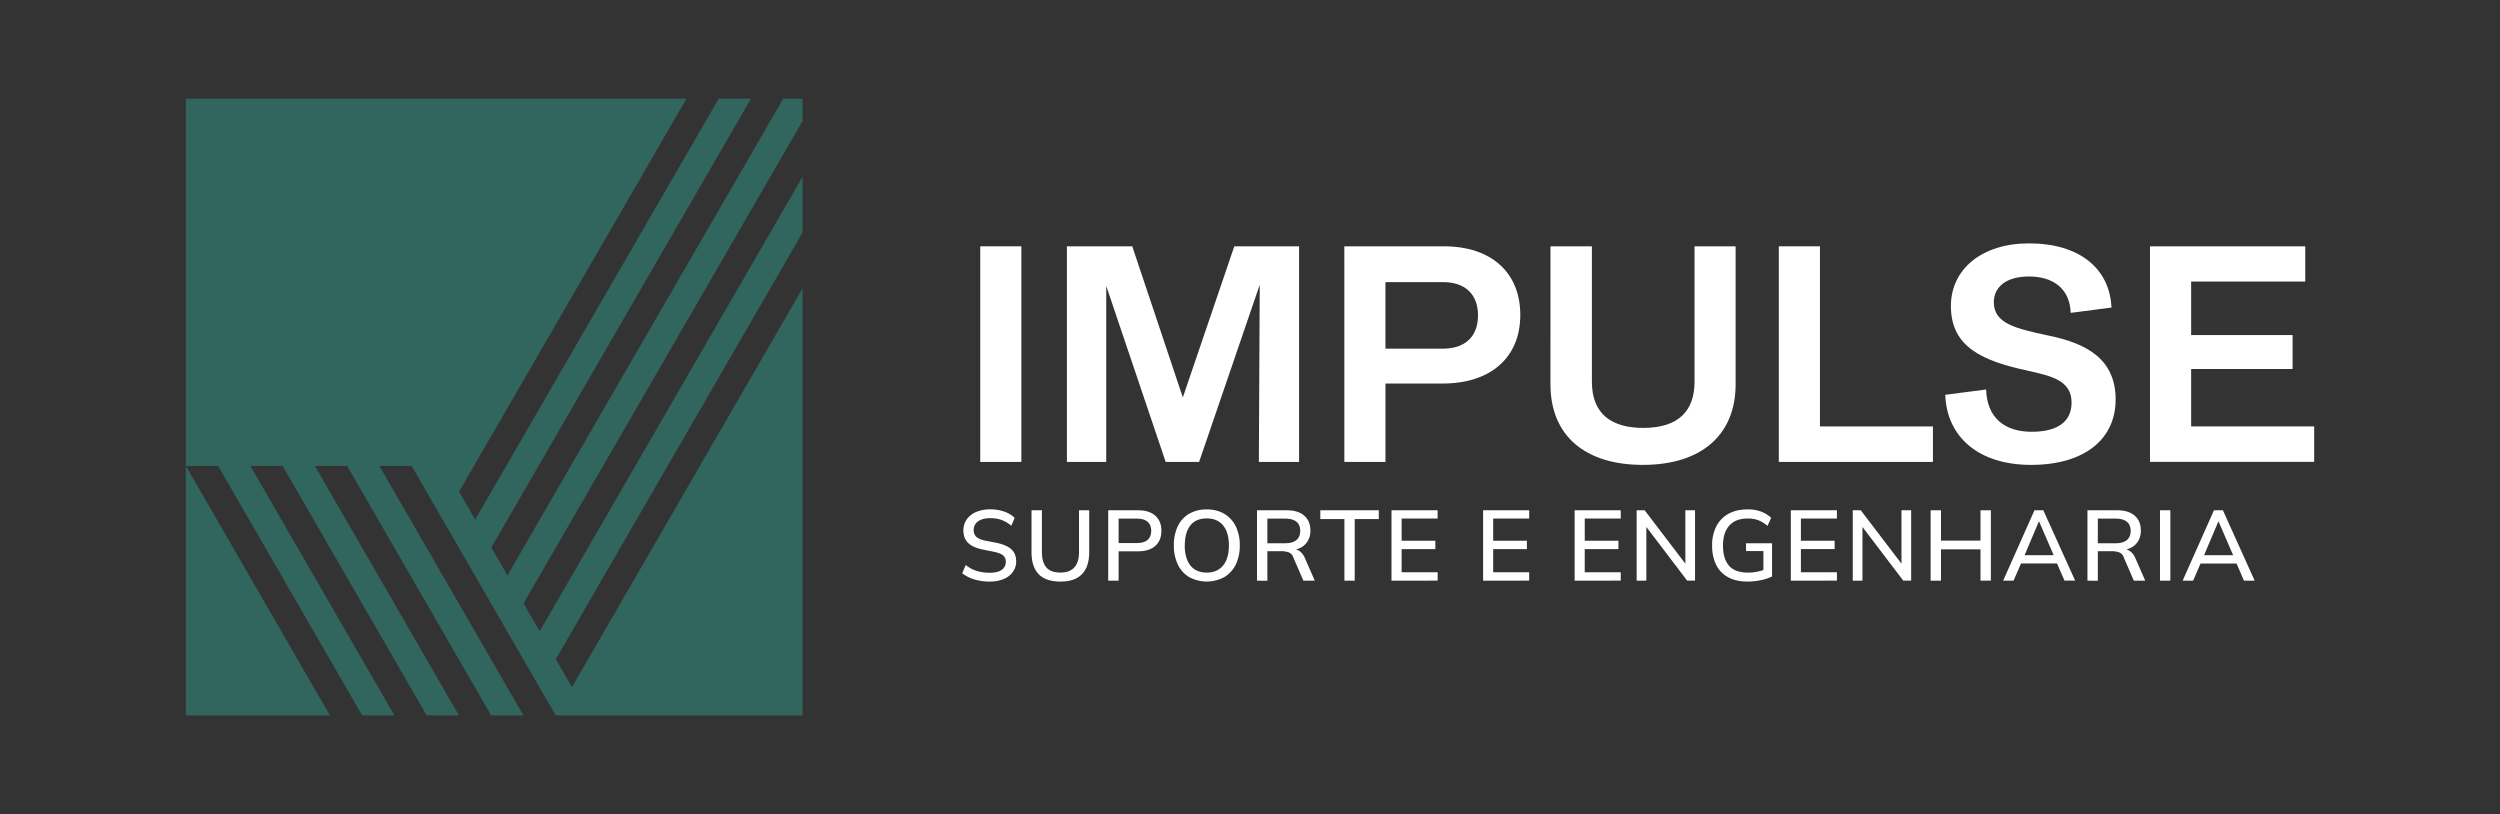 <svg id="Camada_1" data-name="Camada 1" xmlns="http://www.w3.org/2000/svg" xmlns:xlink="http://www.w3.org/1999/xlink" viewBox="0 0 2283.05 743.5"><rect x="0" y="0" width="2283.05" height="743.5" fill="#333333" stroke="none"/><defs><style>.cls-1{fill:none;}.cls-2{clip-path:url(#clip-path);}.cls-3{fill:#31665e;}.cls-4{fill:#fff;}</style><clipPath id="clip-path"><rect class="cls-1" x="-10.24" width="2303.54" height="743.5"/></clipPath></defs><title>Logo02_VerdeBranc</title><g class="cls-2"><polygon class="cls-3" points="732.91 90.16 715.23 90.16 463.41 525.48 448.83 500.24 448.68 499.97 685.78 90.16 656.32 90.16 433.95 474.47 419.22 448.96 626.86 90.16 169.73 90.16 169.73 425.47 169.73 425.49 169.73 653.34 301.22 653.34 301.25 653.29 169.74 425.49 199.19 425.49 315.98 627.77 330.71 653.28 330.74 653.34 360.13 653.34 360.17 653.28 345.44 627.77 330.7 602.26 228.65 425.49 258.1 425.49 345.44 576.76 360.17 602.27 374.89 627.77 389.62 653.28 389.65 653.34 419.04 653.34 419.07 653.28 404.34 627.77 389.62 602.27 374.89 576.76 360.16 551.25 287.55 425.49 317.01 425.49 374.89 525.74 389.62 551.25 404.34 576.76 419.07 602.27 433.8 627.77 448.53 653.28 448.55 653.34 477.94 653.34 477.98 653.28 463.25 627.77 448.53 602.27 433.8 576.76 419.07 551.25 389.61 500.23 346.46 425.49 375.91 425.49 404.34 474.73 419.07 500.24 433.8 525.74 448.53 551.25 463.25 576.76 477.98 602.27 492.7 627.77 507.43 653.29 507.46 653.34 732.91 653.34 732.91 263.32 522.31 627.51 507.74 602.27 507.58 602 732.91 212.37 732.91 161.44 492.86 576.5 478.29 551.25 478.13 550.98 732.91 110.51 732.91 90.16"/><path class="cls-4" d="M895.18,421.84V224.94h37.55v196.9Z"/><path class="cls-4" d="M974.32,224.94H1034l46.19,138,47-138h59.15v196.9h-36.73l.81-161.79-55.37,161.79h-30.52l-54.29-160.71V421.84H974.32Z"/><path class="cls-4" d="M1227.67,224.94h91c43.22,0,69.69,24,69.69,62.66,0,38.89-27,62.66-71,62.66h-52.13v71.57h-37.54Zm37.54,32.68V318.4h52.67c18.64,0,31.87-9.72,31.87-30.52,0-19.45-12.16-30.25-31.87-30.25Z"/><path class="cls-4" d="M1415.93,224.94h37.82v123.7c0,30.25,18.91,42.14,47,42.14,32.68,0,46.73-16.21,46.73-42.14V224.94H1585V351.08c0,44-28.9,73.46-84.81,73.46-52.4,0-84.27-26.47-84.27-73.46Z"/><path class="cls-4" d="M1624.44,224.94H1662V389.43h103.18v32.41H1624.44Z"/><path class="cls-4" d="M1852.94,252.49c-21.07,0-32.14,9.72-32.14,23.5,0,19.45,19.72,24,50.24,30.52,34,7,61,21.07,61,58.34,0,35.92-28.09,59.69-77.25,59.69-48.08,0-77-25.66-78.33-64l37.28-4.86c.81,25.93,17,38.62,41.6,38.62,22.15,0,36.46-8.1,36.46-26.74,0-20.26-18.91-24.31-39.44-28.9-41.32-8.91-70.76-21.34-70.76-59.15,0-34,28.63-57.26,71.3-57.26,46.46,0,73.74,23.23,75.36,58.61L1891,285.71C1890.22,263,1874.28,252.49,1852.94,252.49Z"/><path class="cls-4" d="M1963.41,224.94h141.8v32.14H2001V306h92.64V337H2001v52.4h112.36v32.41H1963.41Z"/><path class="cls-4" d="M903.63,531.1a47.06,47.06,0,0,1-14-2,33.77,33.77,0,0,1-10.93-5.6l3.19-7.47a34.52,34.52,0,0,0,6.42,3.92,31.73,31.73,0,0,0,7.11,2.32,40.76,40.76,0,0,0,8.25.78q7.66,0,11.25-2.74a8.6,8.6,0,0,0,3.6-7.2,7.29,7.29,0,0,0-2.51-5.92q-2.51-2.1-8.79-3.37l-9.93-2q-8.84-1.82-13.17-6t-4.33-11.35a17.18,17.18,0,0,1,3.1-10.2,19.9,19.9,0,0,1,8.61-6.75,32.52,32.52,0,0,1,12.89-2.37,38.73,38.73,0,0,1,12.57,2,25.27,25.27,0,0,1,9.66,5.79l-3.1,7.2a27.77,27.77,0,0,0-8.75-5.24,30.78,30.78,0,0,0-10.57-1.69q-7,0-11,2.91a9.32,9.32,0,0,0-4,7.93,8,8,0,0,0,2.51,6.29q2.5,2.27,8.33,3.46l9.93,1.91q9.21,1.92,13.58,5.88T928,512.51a16.45,16.45,0,0,1-3,9.75,19.21,19.21,0,0,1-8.43,6.51A32.92,32.92,0,0,1,903.63,531.1Z"/><path class="cls-4" d="M968.42,531.1q-13.39,0-19.91-6.75t-6.51-20V466h9.48v38.18q0,9.29,4.06,14t12.89,4.69q8.38,0,12.67-4.69t4.28-14V466h9.3V504.4q0,13.21-6.65,20T968.42,531.1Z"/><path class="cls-4" d="M1012.06,530.28V466h27.25q10.3,0,15.81,5t5.51,13.71q0,8.75-5.51,13.76t-15.81,5h-17.77v26.79Zm9.48-34.35h16.77q6.47,0,9.75-2.91t3.28-8.3q0-5.28-3.28-8.2t-9.75-2.92h-16.77Z"/><path class="cls-4" d="M1072,498.12a40,40,0,0,1,3.55-17.5,26,26,0,0,1,10.34-11.39,31.26,31.26,0,0,1,16.18-4,30.85,30.85,0,0,1,16,4,26.92,26.92,0,0,1,10.43,11.39,38.51,38.51,0,0,1,3.69,17.41,39,39,0,0,1-3.69,17.54A27.05,27.05,0,0,1,1118.08,527a33.83,33.83,0,0,1-32.12,0,26.53,26.53,0,0,1-10.34-11.48A39.55,39.55,0,0,1,1072,498.12Zm9.93,0q0,11.67,5.1,18.22t15,6.56q9.65,0,14.94-6.51t5.29-18.27q0-11.76-5.24-18.22t-15-6.47q-9.94,0-15,6.47T1082,498.12Z"/><path class="cls-4" d="M1147.92,530.28V466h27.15q10.3,0,15.95,4.88t5.65,13.62a18.25,18.25,0,0,1-2.55,9.84,16.26,16.26,0,0,1-7.2,6.24,25.91,25.91,0,0,1-10.94,2.14l1.46-1.46h2.46a12.09,12.09,0,0,1,6.7,1.91,13.87,13.87,0,0,1,4.88,6.11l9.2,21h-10.39l-9.11-21a7.51,7.51,0,0,0-4.24-4.83,20,20,0,0,0-7.06-1.09h-12.49v27Zm9.48-34.17h16.13q6.83,0,10.35-2.92t3.51-8.38q0-5.56-3.51-8.38t-10.35-2.83h-16.13Z"/><path class="cls-4" d="M1227.74,530.28V474h-22V466h53.4V474h-22v56.31Z"/><path class="cls-4" d="M1270.75,530.28V466h42.1v7.56H1280v20.23h30.8v7.66H1280v21.14h32.9v7.65Z"/><path class="cls-4" d="M1354.4,530.28V466h42.1v7.56H1363.6v20.23h30.8v7.66h-30.8v21.14h32.89v7.65Z"/><path class="cls-4" d="M1438,530.28V466h42.1v7.56h-32.89v20.23H1478v7.66h-30.8v21.14h32.89v7.65Z"/><path class="cls-4" d="M1494.63,530.28V466h7.29l39.46,51.75h-2.28V466h8.84v64.24h-7.19l-39.37-51.76h2.1v51.76Z"/><path class="cls-4" d="M1596,531.1q-10.66,0-17.91-4a25.55,25.55,0,0,1-10.89-11.35,39.32,39.32,0,0,1-3.65-17.59,37.41,37.41,0,0,1,3.87-17.59,27.17,27.17,0,0,1,11.12-11.39q7.25-4,17.45-4a34.57,34.57,0,0,1,12.21,2,28.74,28.74,0,0,1,9.29,5.7l-3.37,7.38a32.73,32.73,0,0,0-5.65-3.92,23.33,23.33,0,0,0-5.65-2.14,30.24,30.24,0,0,0-6.83-.68q-11,0-16.77,6.47t-5.74,18.31q0,12,5.51,18.32t17.36,6.28a42.87,42.87,0,0,0,8.11-.77,40,40,0,0,0,7.74-2.33l-1.82,4.47V503.22H1594.5v-7.11h23.78v30.34a42.66,42.66,0,0,1-10.25,3.37A58.7,58.7,0,0,1,1596,531.1Z"/><path class="cls-4" d="M1635.41,530.28V466h42.1v7.56h-32.89v20.23h30.8v7.66h-30.8v21.14h32.89v7.65Z"/><path class="cls-4" d="M1692,530.28V466h7.29l39.45,51.75h-2.27V466h8.84v64.24h-7.2l-39.36-51.76h2.09v51.76Z"/><path class="cls-4" d="M1763.07,530.28V466h9.48v27.7h36.08V466h9.48v64.24h-9.48V501.67h-36.08v28.61Z"/><path class="cls-4" d="M1829.31,530.28,1857.92,466H1866l29.07,64.24h-9.75l-7.93-18.22,4,2.55h-38.91l4.28-2.55-7.93,18.22Zm32.53-53.85L1848,509.14,1845.8,507h32.35l-1.82,2.09-14.12-32.71Z"/><path class="cls-4" d="M1906.3,530.28V466h27.15q10.3,0,15.95,4.88t5.65,13.62a18.25,18.25,0,0,1-2.55,9.84,16.26,16.26,0,0,1-7.2,6.24,25.91,25.91,0,0,1-10.94,2.14l1.46-1.46h2.46a12.09,12.09,0,0,1,6.7,1.91,13.87,13.87,0,0,1,4.88,6.11l9.2,21h-10.39l-9.11-21a7.51,7.51,0,0,0-4.24-4.83,20,20,0,0,0-7.06-1.09h-12.49v27Zm9.48-34.17h16.13q6.83,0,10.35-2.92t3.51-8.38q0-5.56-3.51-8.38t-10.35-2.83h-16.13Z"/><path class="cls-4" d="M1972.55,530.28V466H1982v64.24Z"/><path class="cls-4" d="M1993.23,530.28,2021.84,466H2030L2059,530.28h-9.75l-7.93-18.22,4,2.55h-38.9l4.28-2.55-7.93,18.22Zm32.53-53.85-13.85,32.71-2.19-2.09h32.35l-1.83,2.09-14.12-32.71Z"/></g></svg>